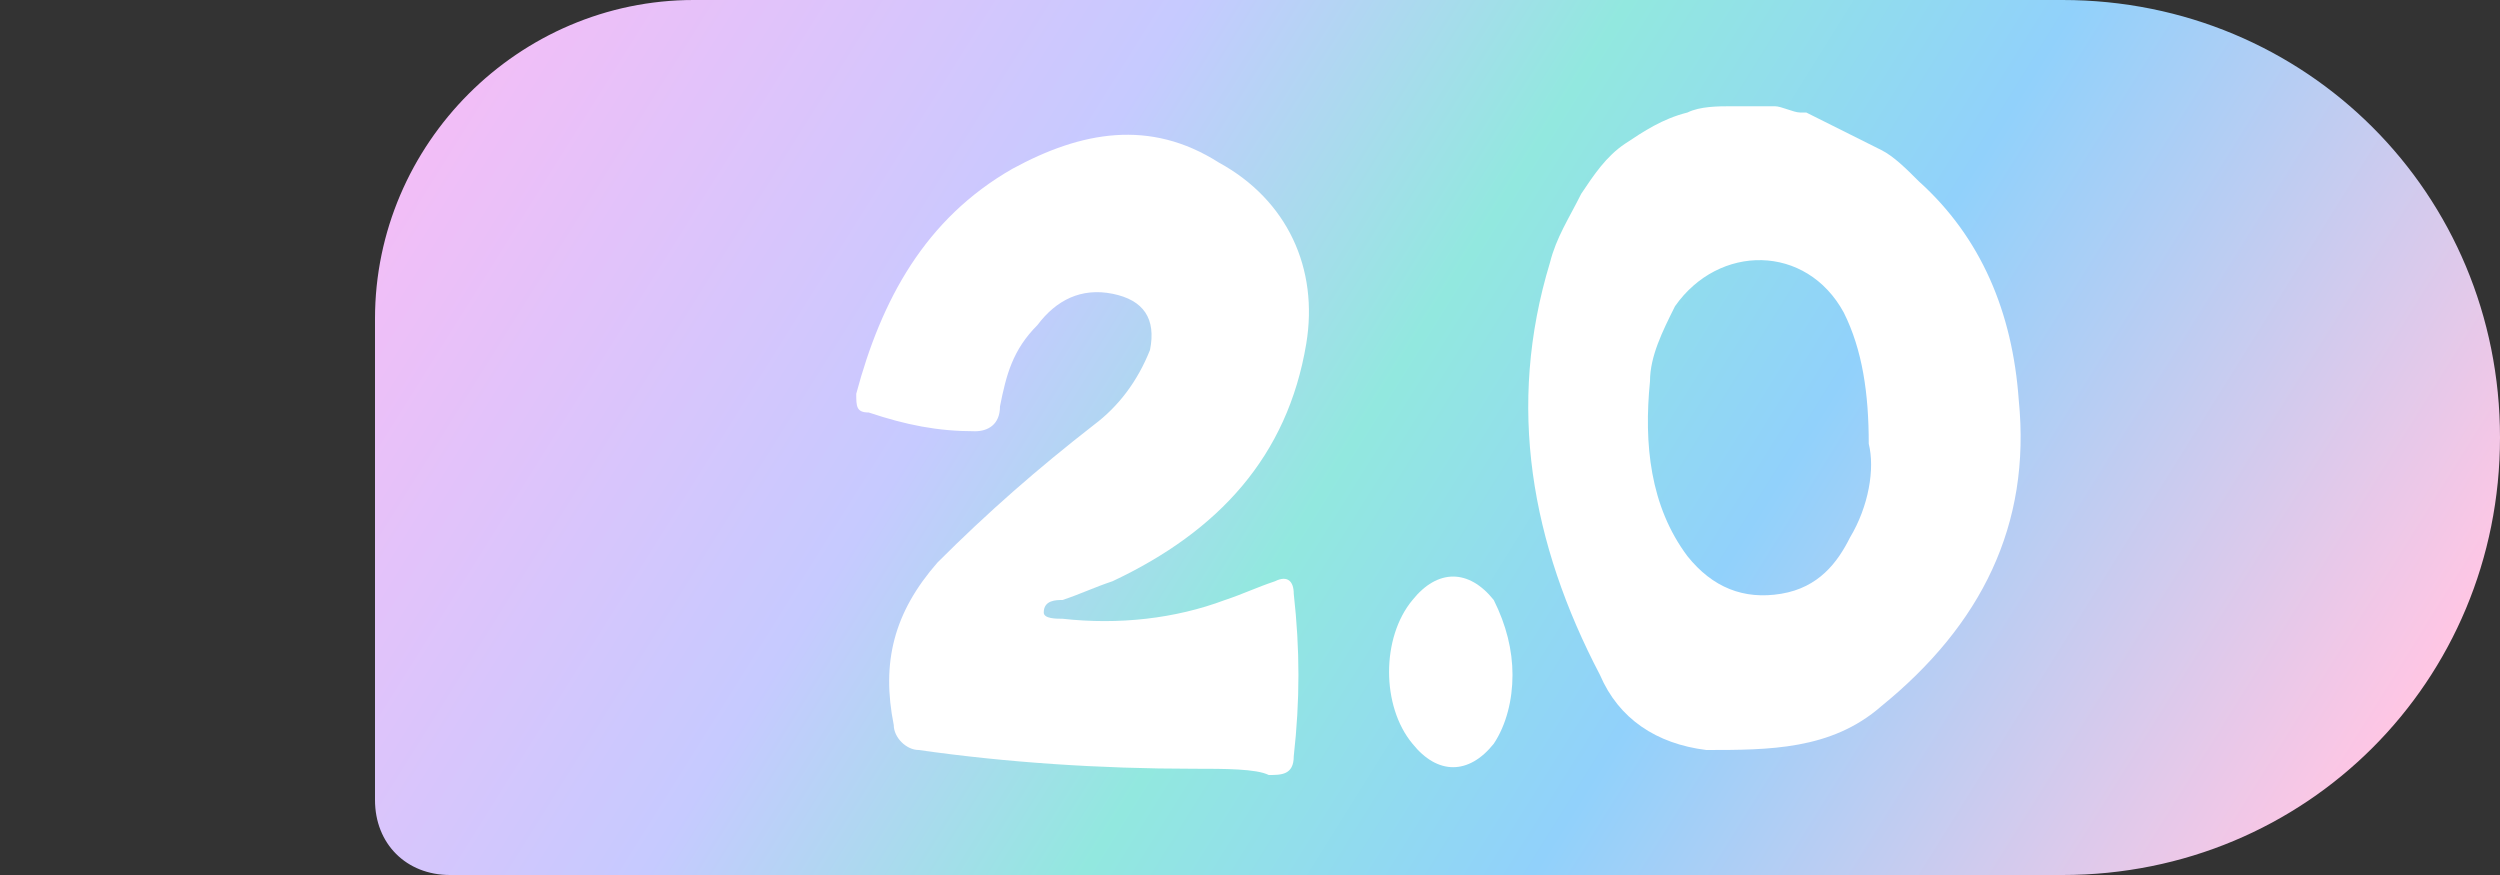 <?xml version="1.0" encoding="utf-8"?>
<!-- Generator: Adobe Illustrator 27.9.0, SVG Export Plug-In . SVG Version: 6.00 Build 0)  -->
<svg version="1.1" id="图层_1" xmlns="http://www.w3.org/2000/svg" xmlns:xlink="http://www.w3.org/1999/xlink" x="0px" y="0px"
	 viewBox="0 0 40 14" style="enable-background:new 0 0 40 14;" xml:space="preserve">
<rect x="0" y="0" width="40" height="14" fill="#333333" stroke="none"/>
<style type="text/css">
	.st0{fill:url(#SVGID_1_);}
	.st1{fill:#FFFFFF;}
</style>
<g>
	<linearGradient id="SVGID_1_" gradientUnits="userSpaceOnUse" x1="35.546" y1="16.137" x2="8.682" y2="-0.65">
		<stop  offset="0" style="stop-color:#FFC6E4"/>
		<stop  offset="0.331" style="stop-color:#91D1FB"/>
		<stop  offset="0.524" style="stop-color:#92E8DF"/>
		<stop  offset="0.711" style="stop-color:#C6CAFF"/>
		<stop  offset="1" style="stop-color:#F2BEF7"/>
	</linearGradient>
	<path class="st0" d="M33,14H7.2C6.5,14,6,13.5,6,12.8V5.1C6,2.3,8.3,0,11.1,0L33,0c3.9,0,7,3.1,7,7v0C40,10.9,36.9,14,33,14z"/>
</g>
<g>
	<path class="st1" d="M28.4,1.7c0.1,0,0.3,0.1,0.4,0.1c0,0,0.1,0,0.1,0c0.4,0.2,0.8,0.4,1.2,0.6c0.2,0.1,0.4,0.3,0.6,0.5
		c1,0.9,1.5,2.1,1.6,3.5c0.2,2-0.6,3.6-2.2,4.9C29.3,12,28.3,12,27.3,12c-0.8-0.1-1.4-0.5-1.7-1.2c-1.1-2.1-1.5-4.3-0.8-6.6
		c0.1-0.4,0.3-0.7,0.5-1.1c0.2-0.3,0.4-0.6,0.7-0.8c0.3-0.2,0.6-0.4,1-0.5c0.2-0.1,0.5-0.1,0.7-0.1C27.9,1.7,28.1,1.7,28.4,1.7z
		 M29.9,7.1c0-0.8-0.1-1.5-0.4-2.1c-0.6-1.1-2-1.1-2.7-0.1c-0.2,0.4-0.4,0.8-0.4,1.2c-0.1,1,0,2,0.6,2.8c0.4,0.5,0.9,0.7,1.5,0.6
		c0.6-0.1,0.9-0.5,1.1-0.9C29.9,8.1,30,7.5,29.9,7.1z"/>
	<path class="st1" d="M19.1,12.3c-1.5,0-3-0.1-4.4-0.3c-0.2,0-0.4-0.2-0.4-0.4c-0.2-1,0-1.8,0.7-2.6c0.8-0.8,1.6-1.5,2.5-2.2
		c0.4-0.3,0.7-0.7,0.9-1.2c0.1-0.5-0.1-0.8-0.6-0.9c-0.5-0.1-0.9,0.1-1.2,0.5C16.2,5.6,16.1,6,16,6.5c0,0.3-0.2,0.4-0.4,0.4
		c-0.6,0-1.1-0.1-1.7-0.3c-0.2,0-0.2-0.1-0.2-0.3c0.4-1.5,1.1-2.8,2.5-3.6c1.1-0.6,2.2-0.8,3.3-0.1c1.1,0.6,1.6,1.7,1.4,2.9
		c-0.3,1.8-1.4,3-3.1,3.8c-0.3,0.1-0.5,0.2-0.8,0.3c-0.1,0-0.3,0-0.3,0.2c0,0.1,0.2,0.1,0.3,0.1c0.9,0.1,1.8,0,2.6-0.3
		c0.3-0.1,0.5-0.2,0.8-0.3c0.2-0.1,0.3,0,0.3,0.2c0.1,0.9,0.1,1.7,0,2.6c0,0.3-0.2,0.3-0.4,0.3C20.1,12.3,19.6,12.3,19.1,12.3z"/>
	<path class="st1" d="M24.2,10.8c0,0.4-0.1,0.8-0.3,1.1c-0.4,0.5-0.9,0.5-1.3,0c-0.5-0.6-0.5-1.7,0-2.3c0.4-0.5,0.9-0.5,1.3,0
		C24.1,10,24.2,10.4,24.2,10.8z"/>
</g>
</svg>
